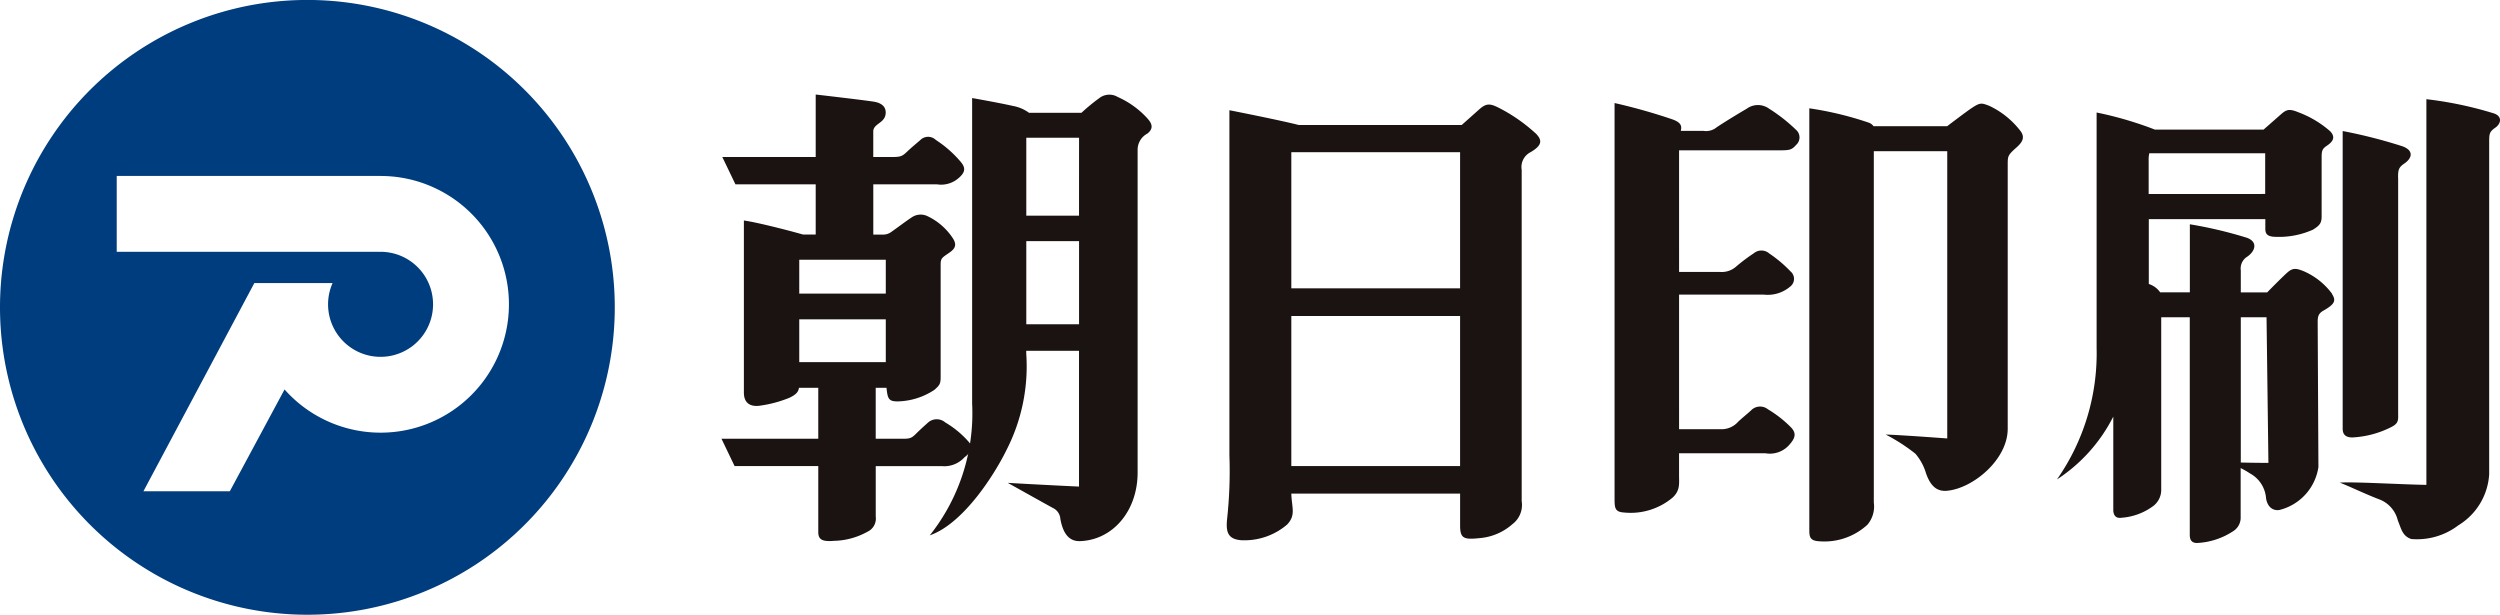 <svg xmlns="http://www.w3.org/2000/svg" xmlns:xlink="http://www.w3.org/1999/xlink" width="158.495" height="38.973" viewBox="0 0 158.495 38.973"><defs><clipPath id="a"><rect width="158.495" height="38.973" fill="none"/></clipPath></defs><g clip-path="url(#a)"><path d="M0,19.487A19.488,19.488,0,1,1,19.488,38.973,19.487,19.487,0,0,1,0,19.487m24.127-8.334H7.4v4.811H24.012v.006c.037,0,.077-.006.115-.006a3.327,3.327,0,0,1,3.328,3.328,3.328,3.328,0,1,1-6.37-1.347h-4.96l-7.032,13.2H14.57l3.47-6.454a8.137,8.137,0,1,0,6.088-13.535" fill="#003d7e"/><path d="M127.808,36.736A6.068,6.068,0,0,0,126.3,35.48a.83.83,0,0,0-1.081-.007c-.244.217-.511.458-.827.771-.284.281-.436.269-.984.269h-1.521v-3.23h.685c.013.129.027.253.047.361.069.394.211.5.649.5a4.364,4.364,0,0,0,2.352-.74c.261-.25.384-.319.384-.775V25.48c0-.421.086-.442.559-.769.38-.264.459-.5.239-.872a3.948,3.948,0,0,0-1.626-1.436,1,1,0,0,0-.978.056c-.327.207-.947.68-1.291.917a.865.865,0,0,1-.592.192h-.581l0-3.185h4.039a1.683,1.683,0,0,0,1.388-.413c.443-.385.409-.667.109-1.022a7.213,7.213,0,0,0-1.574-1.382.7.7,0,0,0-.979.007c-.244.217-.484.4-.871.767-.293.274-.4.31-.95.31h-1.164l0-1.615c0-.532.789-.517.789-1.208,0-.361-.247-.608-.78-.689-.814-.123-3.658-.45-3.658-.45V18.65h-5.921l.832,1.732h5.089v3.185h-.8c-.734-.215-2.883-.772-3.753-.892V33.584c0,.692.434.936,1.092.82a7.682,7.682,0,0,0,1.8-.492c.409-.2.557-.355.6-.63h1.224v3.23h-6.136l.83,1.731h5.306v4.194c0,.515.328.6,1.005.547a4.551,4.551,0,0,0,2.1-.57.923.923,0,0,0,.538-.967v-3.2h4.181a1.723,1.723,0,0,0,1.44-.555c.47-.353.559-.642.3-.952m-5.284-5.087H117.04v-2.71h5.486v2.393c0,.1,0,.206,0,.317m0-4.342H117.04V25.161h5.486Z" transform="translate(-66.369 -8.696)" fill="#1a1311"/><path d="M158.332,16.278a5.615,5.615,0,0,0-1.931-1.417,1.038,1.038,0,0,0-1.156.057,12.549,12.549,0,0,0-1.148.944h-3.325a2.457,2.457,0,0,0-1.02-.435c-.876-.2-2.586-.5-2.586-.5V34.283a12.435,12.435,0,0,1-2.685,8.369c2.148-.751,4.119-3.886,4.869-5.421a11.629,11.629,0,0,0,1.247-6.1v-.181h3.345v8.609c-2.461-.115-4.516-.236-4.516-.236.985.55,2.489,1.392,2.876,1.6a.83.83,0,0,1,.459.694c.182.987.594,1.427,1.263,1.4,2.067-.081,3.634-1.913,3.634-4.353V18.238a1.159,1.159,0,0,1,.614-1.056c.281-.217.41-.5.06-.9m-4.389,6.1H150.6V17.444h3.345ZM150.6,24h3.345v5.27H150.6Z" transform="translate(-85.535 -8.711)" fill="#1a1311"/><path d="M261.288,19.011c.688,0,.822-.016,1.107-.34a.636.636,0,0,0-.009-.967,10.379,10.379,0,0,0-1.709-1.339,1.2,1.2,0,0,0-1.417.013c-.366.208-1.3.775-1.886,1.162a1.059,1.059,0,0,1-.862.235h-1.425c.069-.286.049-.528-.559-.737a36.61,36.61,0,0,0-3.64-1.026V41.119c0,.587.038.819.612.854a4.134,4.134,0,0,0,3.077-.955c.478-.455.4-.872.4-1.4v-1.4h5.482A1.639,1.639,0,0,0,262,37.641c.359-.41.407-.7.095-1.044a7.3,7.3,0,0,0-1.48-1.166.8.8,0,0,0-1.01.007c-.235.226-.478.412-.872.768a1.4,1.4,0,0,1-1.035.486h-2.72V28.159h5.378a2.19,2.19,0,0,0,1.654-.5.615.615,0,0,0,.033-.973,7.977,7.977,0,0,0-1.347-1.135.752.752,0,0,0-.97-.021,11.458,11.458,0,0,0-1.139.857,1.371,1.371,0,0,1-.993.335h-2.616V19.011Z" transform="translate(-148.528 -9.48)" fill="#1a1311"/><path d="M294.487,17.771a5.372,5.372,0,0,0-1.92-1.523c-.5-.194-.58-.221-1.142.156-.346.231-1.522,1.126-1.522,1.126v.009h-4.676a.639.639,0,0,0-.285-.22,21.248,21.248,0,0,0-3.787-.915V43.144c0,.419.038.674.612.708a4.034,4.034,0,0,0,3.077-1.054,1.793,1.793,0,0,0,.4-1.4V19.121H289.9V37.334s-2.843-.213-3.906-.249a11.488,11.488,0,0,1,1.892,1.221,3.4,3.4,0,0,1,.621,1.092c.287.926.711,1.316,1.381,1.253,1.66-.155,3.845-1.985,3.845-3.928V19.939c0-.516.017-.574.574-1.07.43-.384.525-.694.177-1.1" transform="translate(-166.448 -9.537)" fill="#1a1311"/><path d="M210.254,18.114a10.572,10.572,0,0,0-2.361-1.652c-.6-.308-.827-.287-1.266.1-.333.3-.883.787-1.1.981H195.186l-.029-.008c-1.272-.322-4.359-.927-4.359-.927V38.487a28.013,28.013,0,0,1-.146,4.03c-.083.814.034,1.282.892,1.352a4.163,4.163,0,0,0,2.913-.993c.575-.608.288-1.079.267-1.961h10.7v2.02c0,.834.244.905,1.245.8a3.564,3.564,0,0,0,2.067-.881,1.525,1.525,0,0,0,.592-1.464v-21a1.055,1.055,0,0,1,.551-1.116c.777-.451.736-.769.376-1.159m-15.532,1.153h10.7V27.9h-10.7Zm0,10.385h10.7v9.513h-10.7Z" transform="translate(-112.856 -9.62)" fill="#1a1311"/><path d="M367.558,23.317V38.225c0,.421.057.656-.417.895a6.107,6.107,0,0,1-2.5.669c-.461-.009-.6-.231-.6-.565V20.362a32.042,32.042,0,0,1,3.788.967c.736.268.624.755.111,1.1-.364.246-.387.423-.387.888" transform="translate(-215.52 -12.055)" fill="#1a1311"/><path d="M369.078,39.863V15.412a23.751,23.751,0,0,1,4.276.9c.513.164.5.62.092.908-.359.253-.387.368-.387.889V39.185a4.068,4.068,0,0,1-1.951,3.24,4.316,4.316,0,0,1-2.985.872c-.578-.188-.641-.671-.859-1.187a1.9,1.9,0,0,0-1.19-1.334c-.783-.294-1.875-.819-2.484-1.054.892-.066,3.88.117,5.489.142" transform="translate(-215.25 -9.124)" fill="#1a1311"/><path d="M337.092,28.75A4.424,4.424,0,0,0,335.26,27.3c-.41-.157-.636-.224-.984.074-.31.265-1.295,1.271-1.295,1.271v.011H331.3V27.263a.877.877,0,0,1,.41-.873c.545-.379.658-.949-.017-1.195a26.758,26.758,0,0,0-3.623-.858v4.316h-1.882a1.366,1.366,0,0,0-.72-.53V24.01h7.387v.624c0,.344.166.492.668.5a5.29,5.29,0,0,0,2.353-.456c.437-.275.549-.42.549-.858V20.066c0-.43.069-.531.339-.714.35-.237.577-.522.2-.915a6.51,6.51,0,0,0-2.032-1.208c-.547-.226-.738-.168-1.073.125l-1.115.98h-6.9l-.036-.018a22.944,22.944,0,0,0-3.649-1.065V32.185a13.947,13.947,0,0,1-2.513,8.328,10.283,10.283,0,0,0,3.57-3.984v5.913c0,.294.124.562.526.5a3.831,3.831,0,0,0,2-.738,1.287,1.287,0,0,0,.513-.977V30.234h1.81V44.023c0,.3.1.519.461.519a4.538,4.538,0,0,0,2.265-.732,1.013,1.013,0,0,0,.5-.927v-3.09a5.119,5.119,0,0,1,.585.335,1.956,1.956,0,0,1,1.025,1.572c.079.548.432.819.848.749a3.3,3.3,0,0,0,2.472-2.721l-.046-9.024c0-.423-.029-.676.376-.9.7-.4.807-.624.528-1.053m-11.62-6.332V20.3a1.771,1.771,0,0,1,.04-.466h7.347v2.581ZM331.3,39.441V30.234h1.632l.119,9.23s-.776,0-1.751-.023" transform="translate(-189.238 -10.118)" fill="#1a1311"/></g></svg>